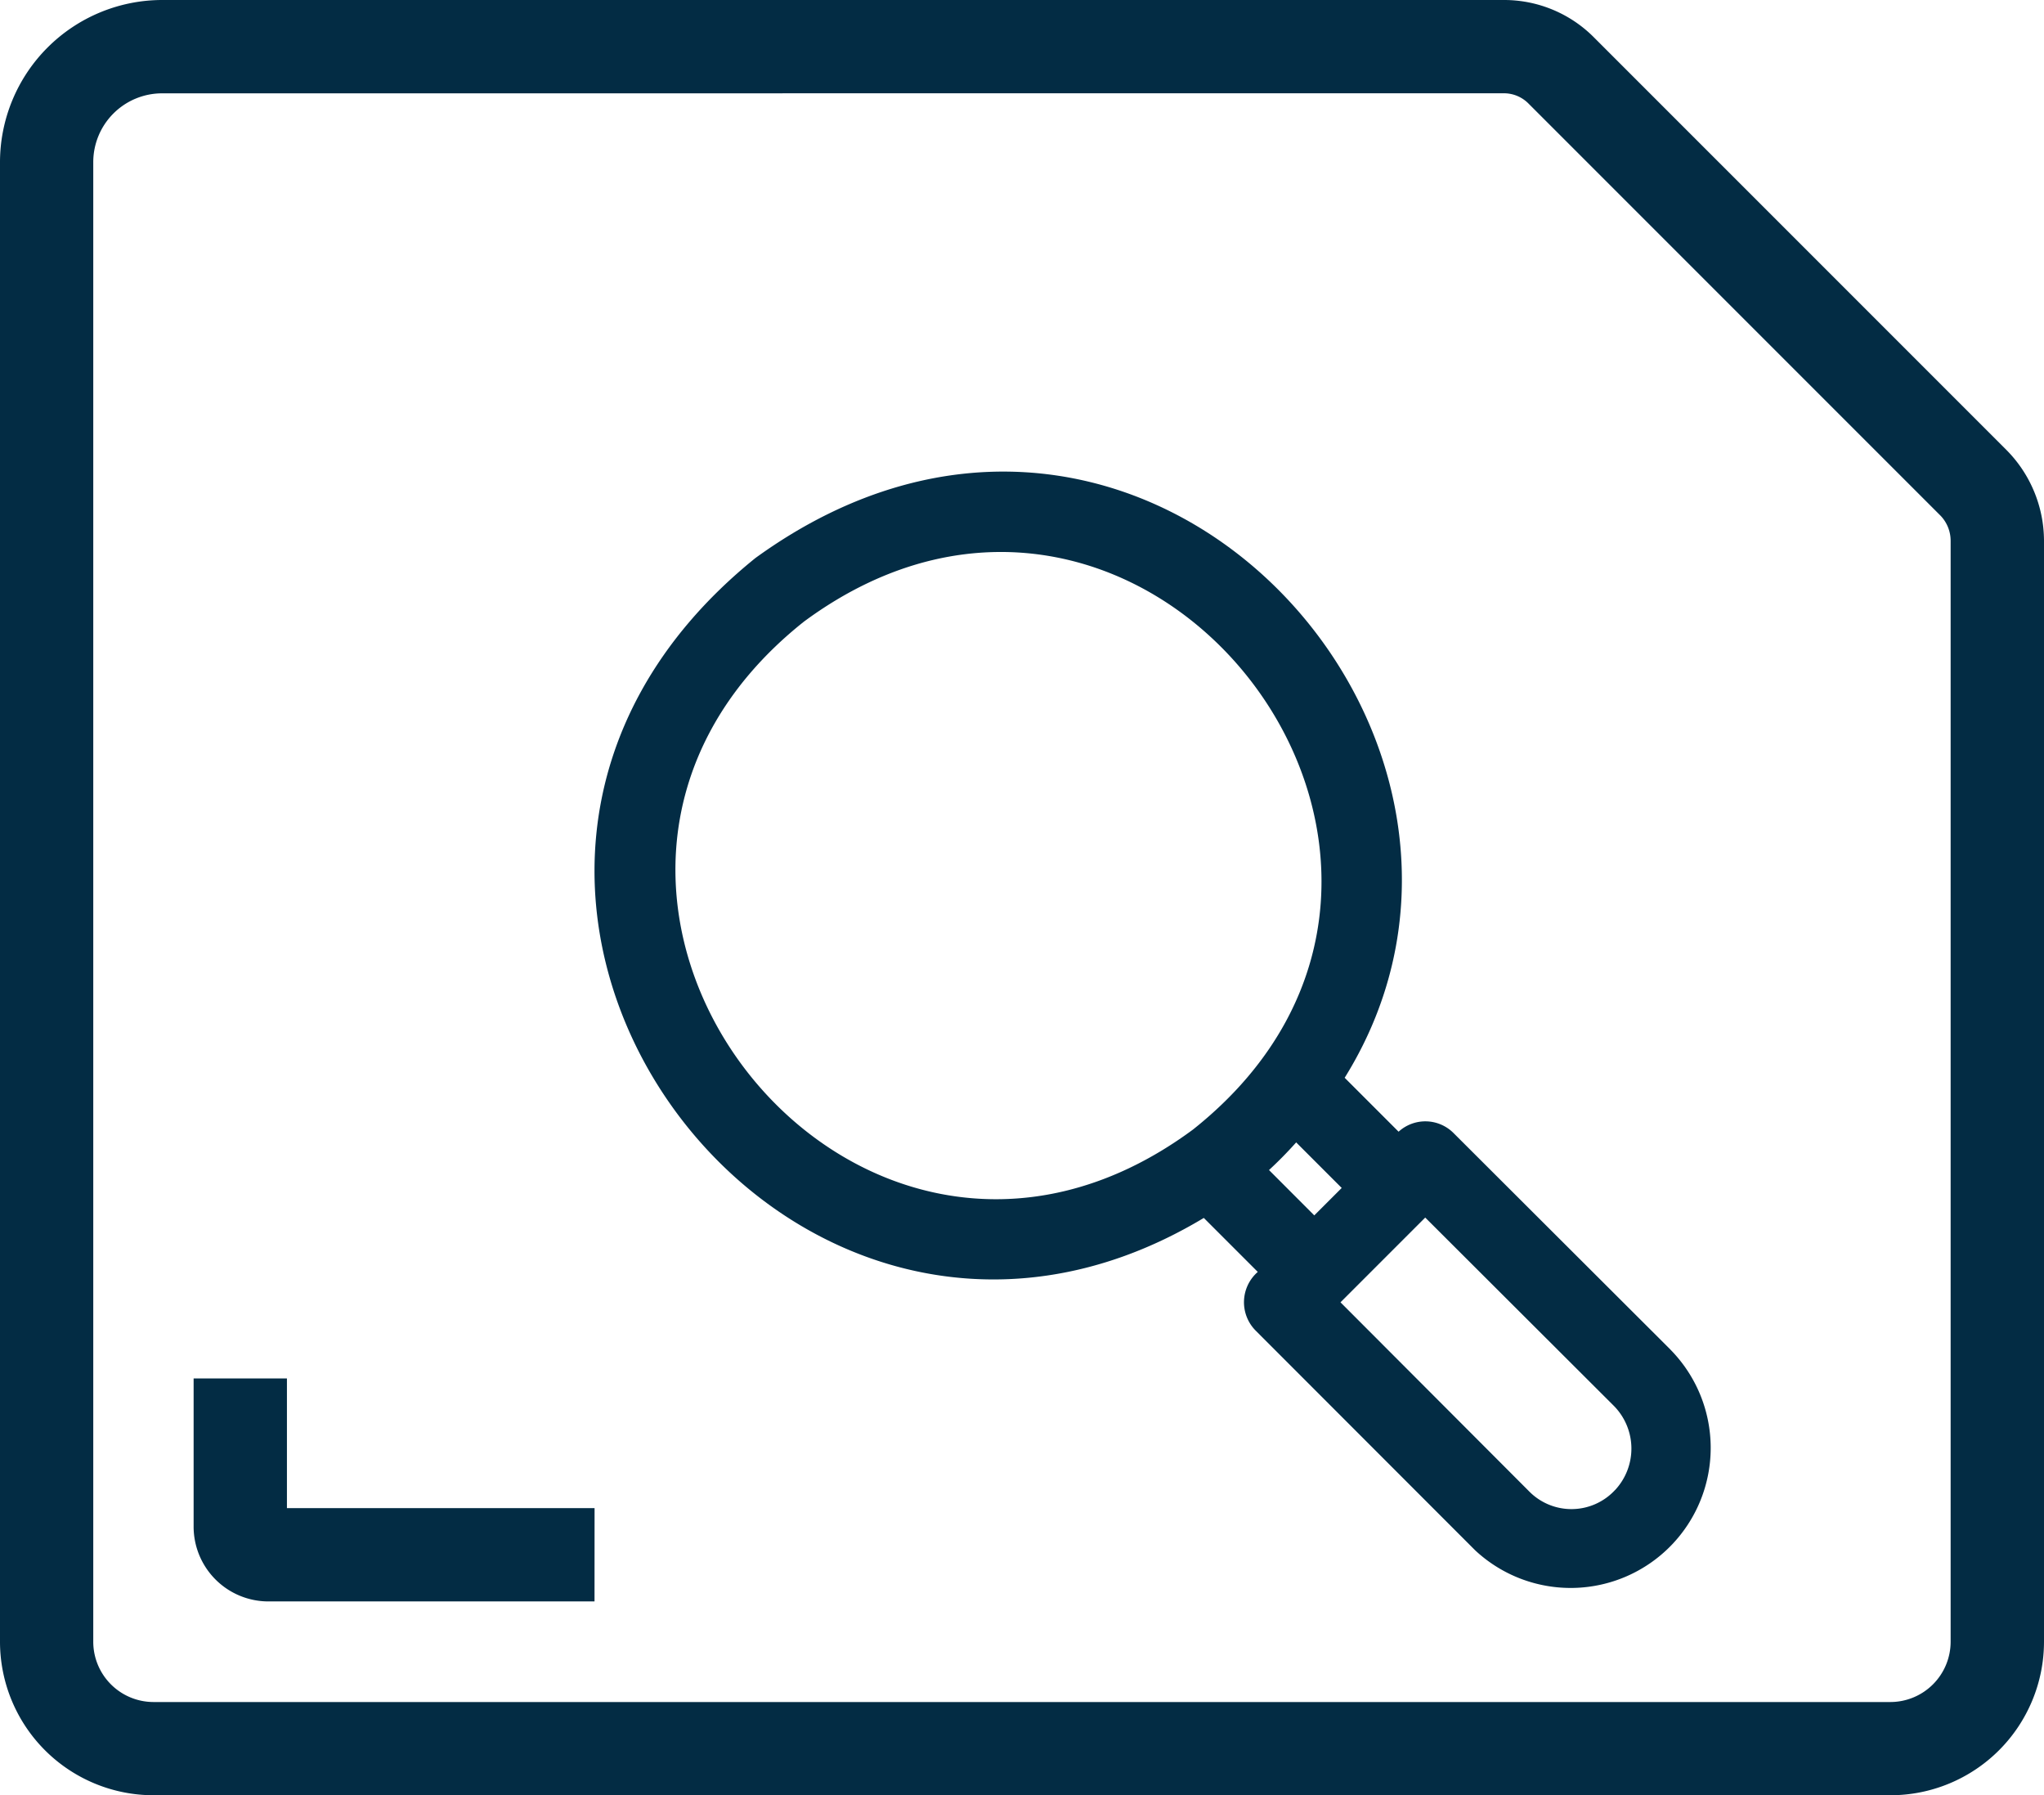 <svg xmlns="http://www.w3.org/2000/svg" width="38.596" height="33.893" viewBox="0 0 38.596 33.893">
    <defs>
        <style>
            .cls-1{fill:#032c44}
        </style>
    </defs>
    <g id="Group_12885" data-name="Group 12885" transform="translate(-155.398 -9446.054)">
        <path id="Path_22" data-name="Path 22" class="cls-1" d="M109.5 161.092H76.7a2.9 2.9 0 0 1-2.9-2.9v-27.931a3.065 3.065 0 0 1 3.061-3.061h25.331a2.391 2.391 0 0 1 1.713.713l7.782 7.782a2.442 2.442 0 0 1 .709 1.713v20.786a2.9 2.9 0 0 1-2.896 2.898zm-32.639-32.13a1.3 1.3 0 0 0-1.3 1.3v27.934a1.139 1.139 0 0 0 1.136 1.136h32.8a1.139 1.139 0 0 0 1.136-1.136v-20.788a.685.685 0 0 0-.189-.471l-7.782-7.782a.652.652 0 0 0-.471-.194z" transform="translate(81.598 9318.854)"/>
        <path id="Path_24" data-name="Path 24" class="cls-1" d="M164.37 722.31h-6.161a1.413 1.413 0 0 1-1.409-1.41v-2.8h1.762v2.449h5.809z" transform="translate(2.254 8753.977)"/>
        <path id="Path_41" data-name="Path 41" class="cls-1" d="m22.214 18.473-4.1-4.092a.751.751 0 0 0-1.034-.022l-1.018-1.018C20.056 6.92 12.217-1.752 4.934 3.53c-7.606 6.143.527 17.23 8.468 12.457l1.019 1.019a.76.76 0 0 0-.041 1.107l4.146 4.149a2.644 2.644 0 0 0 3.686-3.79zM5.852 4.729c6.458-4.768 13.631 4.6 7.345 9.59C6.74 19.088-.434 9.723 5.852 4.729zm8.781 10.354q.27-.249.513-.522l.86.86-.518.518zm6.535 6.04a1.121 1.121 0 0 1-1.626.023l-3.559-3.566 1.6-1.6 3.563 3.556a1.148 1.148 0 0 1 .025 1.585z" transform="translate(164.727 9453.06)"/>
    </g>
</svg>
